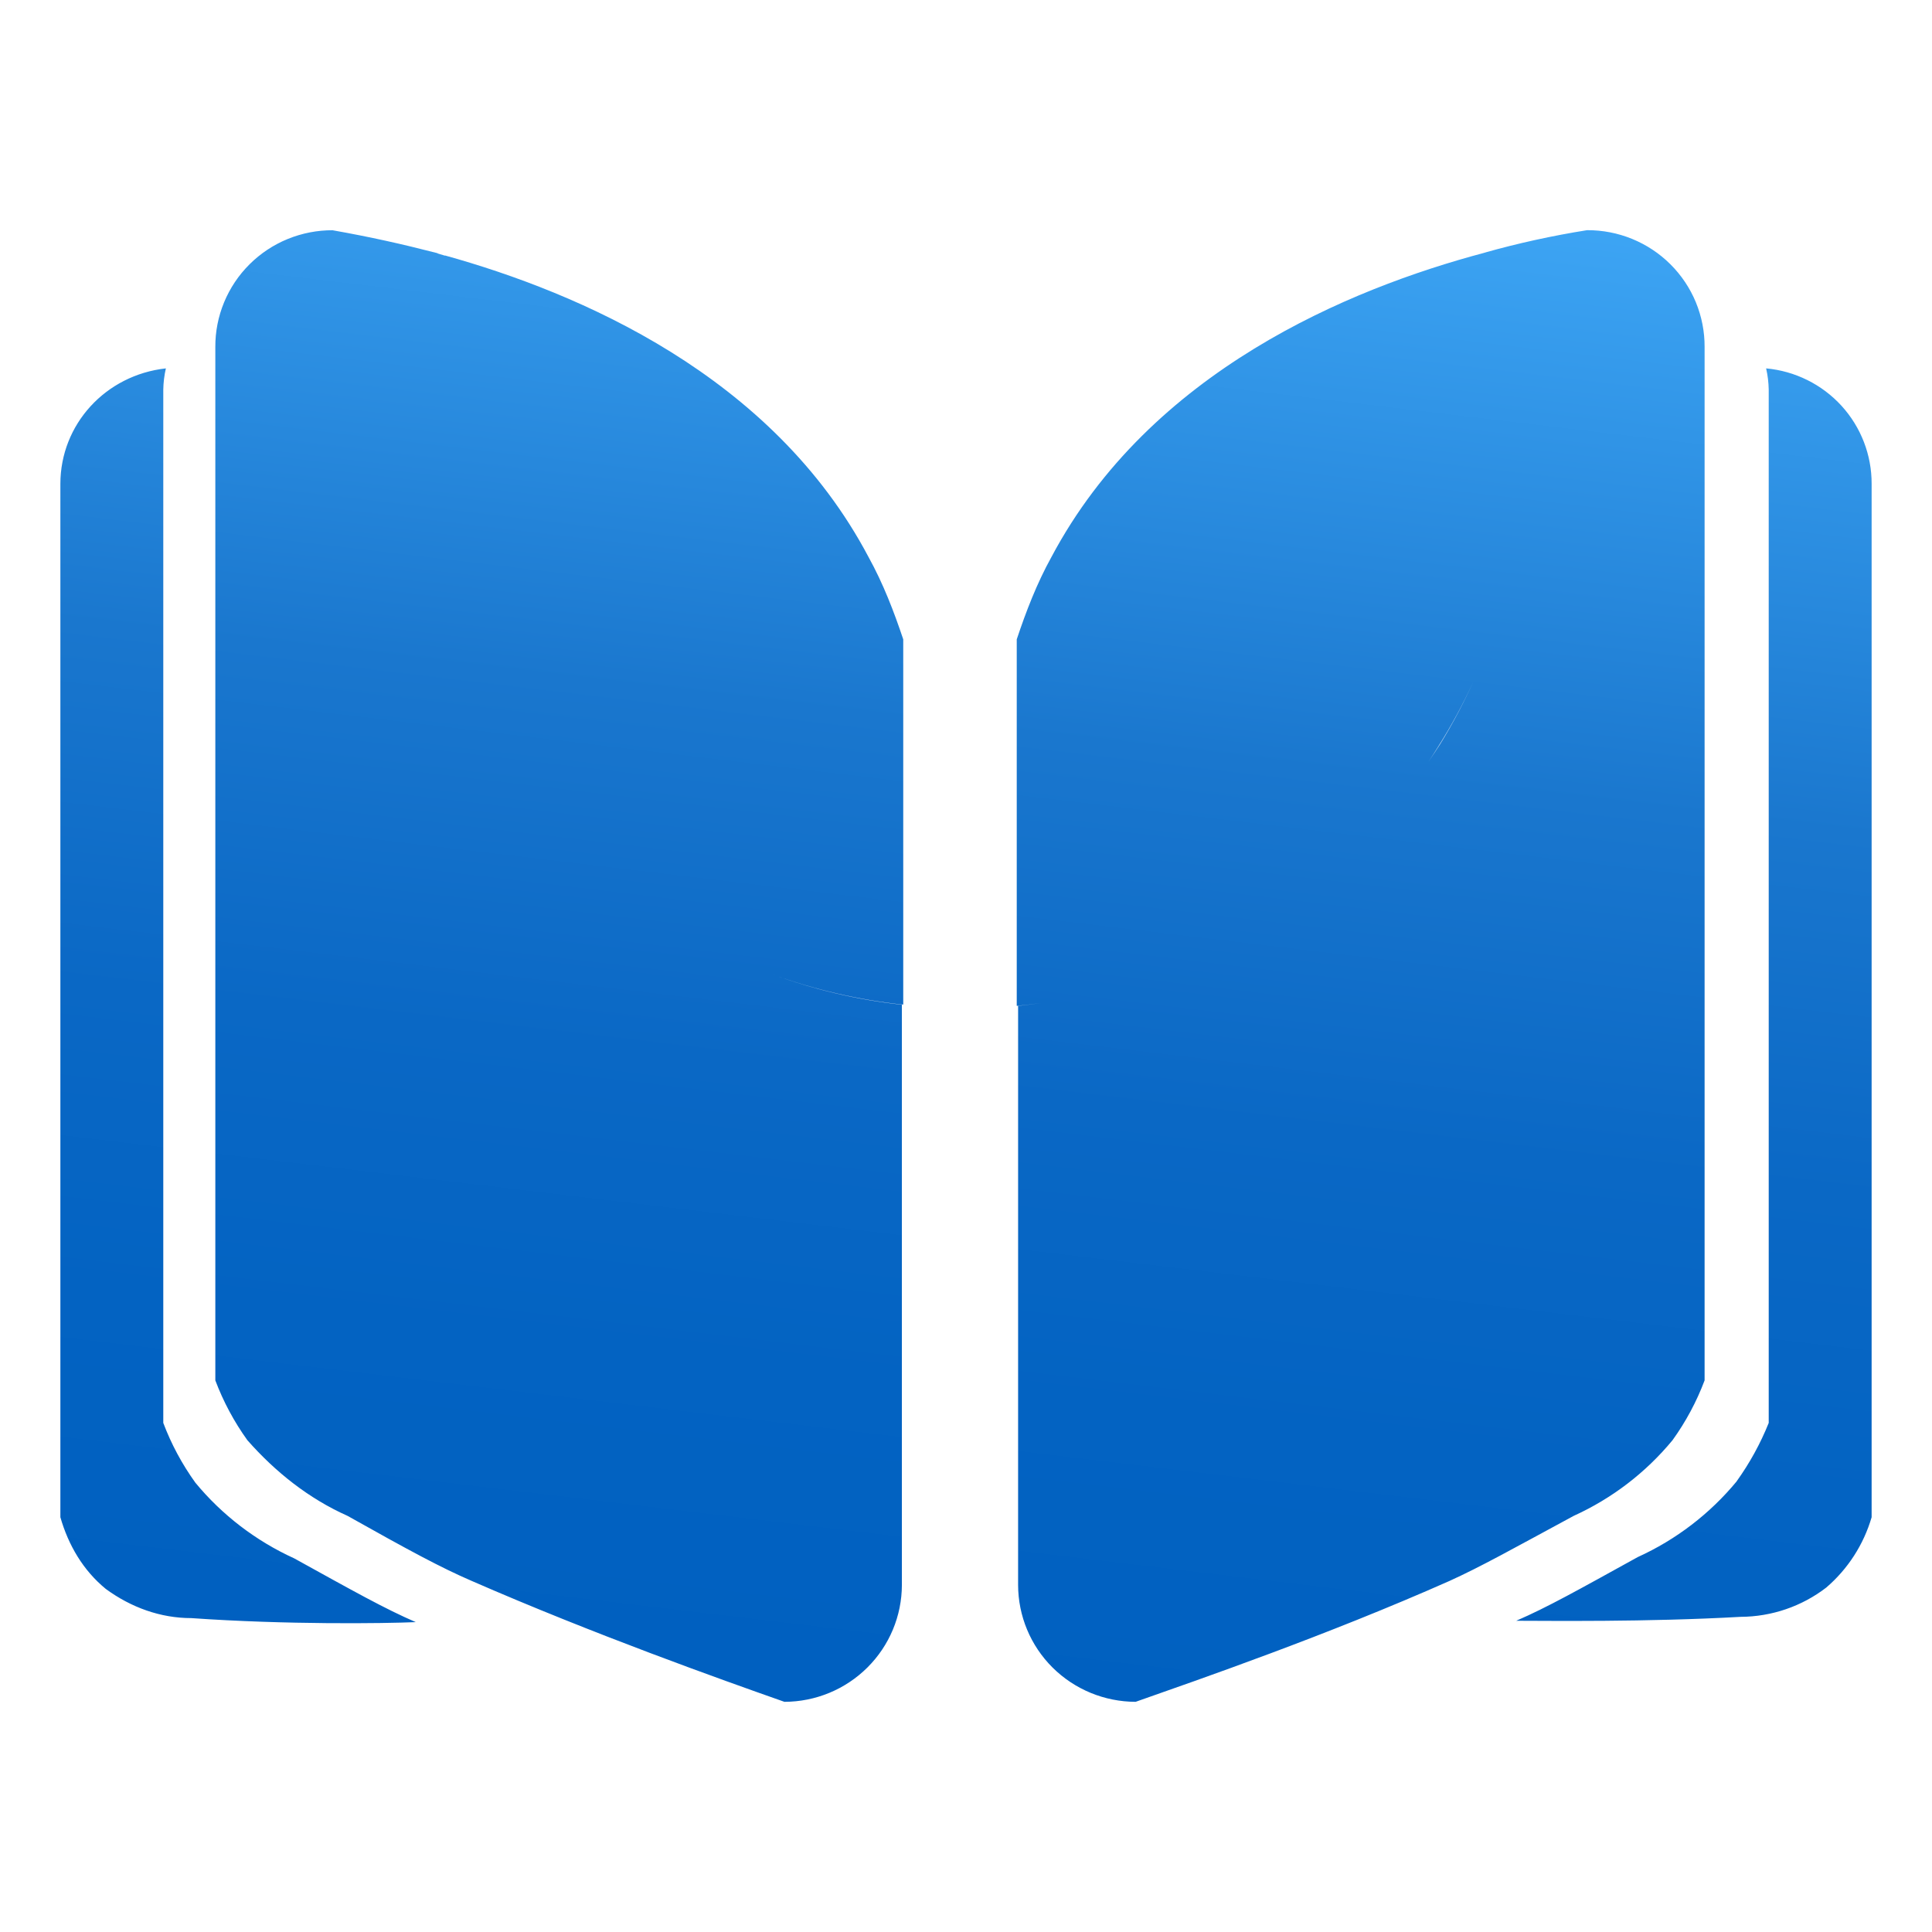 <svg width="64" height="64" viewBox="0 0 64 64" fill="none" xmlns="http://www.w3.org/2000/svg">
<path d="M11.026 7.629C12.265 7.849 13.306 8.081 14.5 8.389C14.499 8.392 14.497 8.394 14.496 8.397C14.577 8.42 14.658 8.445 14.74 8.469C14.741 8.467 14.742 8.465 14.743 8.463C19.168 9.695 25.584 12.422 28.77 18.45C29.257 19.33 29.611 20.254 29.921 21.179V33.277C29.909 33.276 29.897 33.274 29.886 33.273V33.277C28.416 33.117 26.976 32.78 25.596 32.28C26.965 32.78 28.401 33.122 29.876 33.282V52.505C29.874 53.53 29.463 54.513 28.734 55.238C28.005 55.964 27.017 56.373 25.985 56.375C23.859 55.627 19.654 54.129 15.628 52.371C14.61 51.932 13.549 51.359 11.513 50.215C10.23 49.643 9.124 48.764 8.194 47.708C7.755 47.097 7.398 46.431 7.133 45.727V11.497C7.13 10.988 7.229 10.483 7.424 10.013C7.619 9.542 7.905 9.114 8.268 8.754C8.63 8.394 9.06 8.109 9.533 7.916C10.007 7.723 10.514 7.624 11.026 7.627V7.629ZM52.573 7.625C53.085 7.622 53.593 7.721 54.066 7.914C54.54 8.108 54.971 8.393 55.333 8.753C55.695 9.113 55.982 9.541 56.177 10.012C56.371 10.483 56.47 10.988 56.467 11.497V45.727C56.202 46.431 55.845 47.097 55.405 47.708C54.52 48.781 53.4 49.638 52.131 50.215C50.095 51.315 49.078 51.888 48.016 52.371C43.946 54.175 39.743 55.627 37.619 56.375C36.587 56.373 35.598 55.965 34.868 55.24C34.138 54.515 33.728 53.531 33.726 52.505V33.321C33.978 33.296 34.229 33.263 34.48 33.227C34.215 33.264 33.949 33.297 33.682 33.321H33.681V21.179C33.99 20.254 34.344 19.33 34.831 18.45C38.105 12.291 44.698 9.563 49.166 8.375V8.373C50.286 8.057 51.424 7.808 52.573 7.625ZM5.495 12.203C5.442 12.434 5.413 12.669 5.409 12.906V47.136C5.674 47.839 6.032 48.505 6.472 49.116C7.357 50.188 8.477 51.045 9.746 51.623C11.734 52.722 12.754 53.295 13.773 53.735C12.711 53.78 9.481 53.823 6.339 53.602C5.318 53.602 4.345 53.251 3.504 52.635C2.752 52.019 2.265 51.183 2 50.26V16.031C2 14.051 3.504 12.423 5.495 12.203ZM58.505 12.203C59.463 12.291 60.354 12.733 61.001 13.441C61.648 14.15 62.004 15.074 62 16.031V50.26C61.736 51.165 61.214 51.975 60.496 52.591C59.684 53.215 58.688 53.555 57.661 53.56C54.523 53.736 51.289 53.69 50.227 53.69C51.245 53.251 52.262 52.679 54.253 51.58C55.523 51.003 56.644 50.144 57.53 49.071H57.528C57.959 48.47 58.316 47.821 58.591 47.136V12.906C58.587 12.669 58.558 12.434 58.505 12.203ZM48.815 22.561C48.479 23.295 48.096 24.011 47.663 24.698C47.552 24.879 47.437 25.056 47.319 25.232C47.45 25.041 47.581 24.849 47.705 24.652C48.122 23.978 48.49 23.278 48.815 22.561Z" fill="url(#paint0_linear_737_612)"/>
<defs>
<linearGradient id="paint0_linear_737_612" x1="32" y1="-0.5" x2="25.35" y2="55.327" gradientUnits="userSpaceOnUse">
<stop stop-color="#47B2FF"/>
<stop offset="0.435" stop-color="#1A77CE"/>
<stop offset="0.647" stop-color="#0A68C5"/>
<stop offset="0.825" stop-color="#0363C2"/>
<stop offset="1" stop-color="#0060C0"/>
</linearGradient>
</defs>
</svg>
